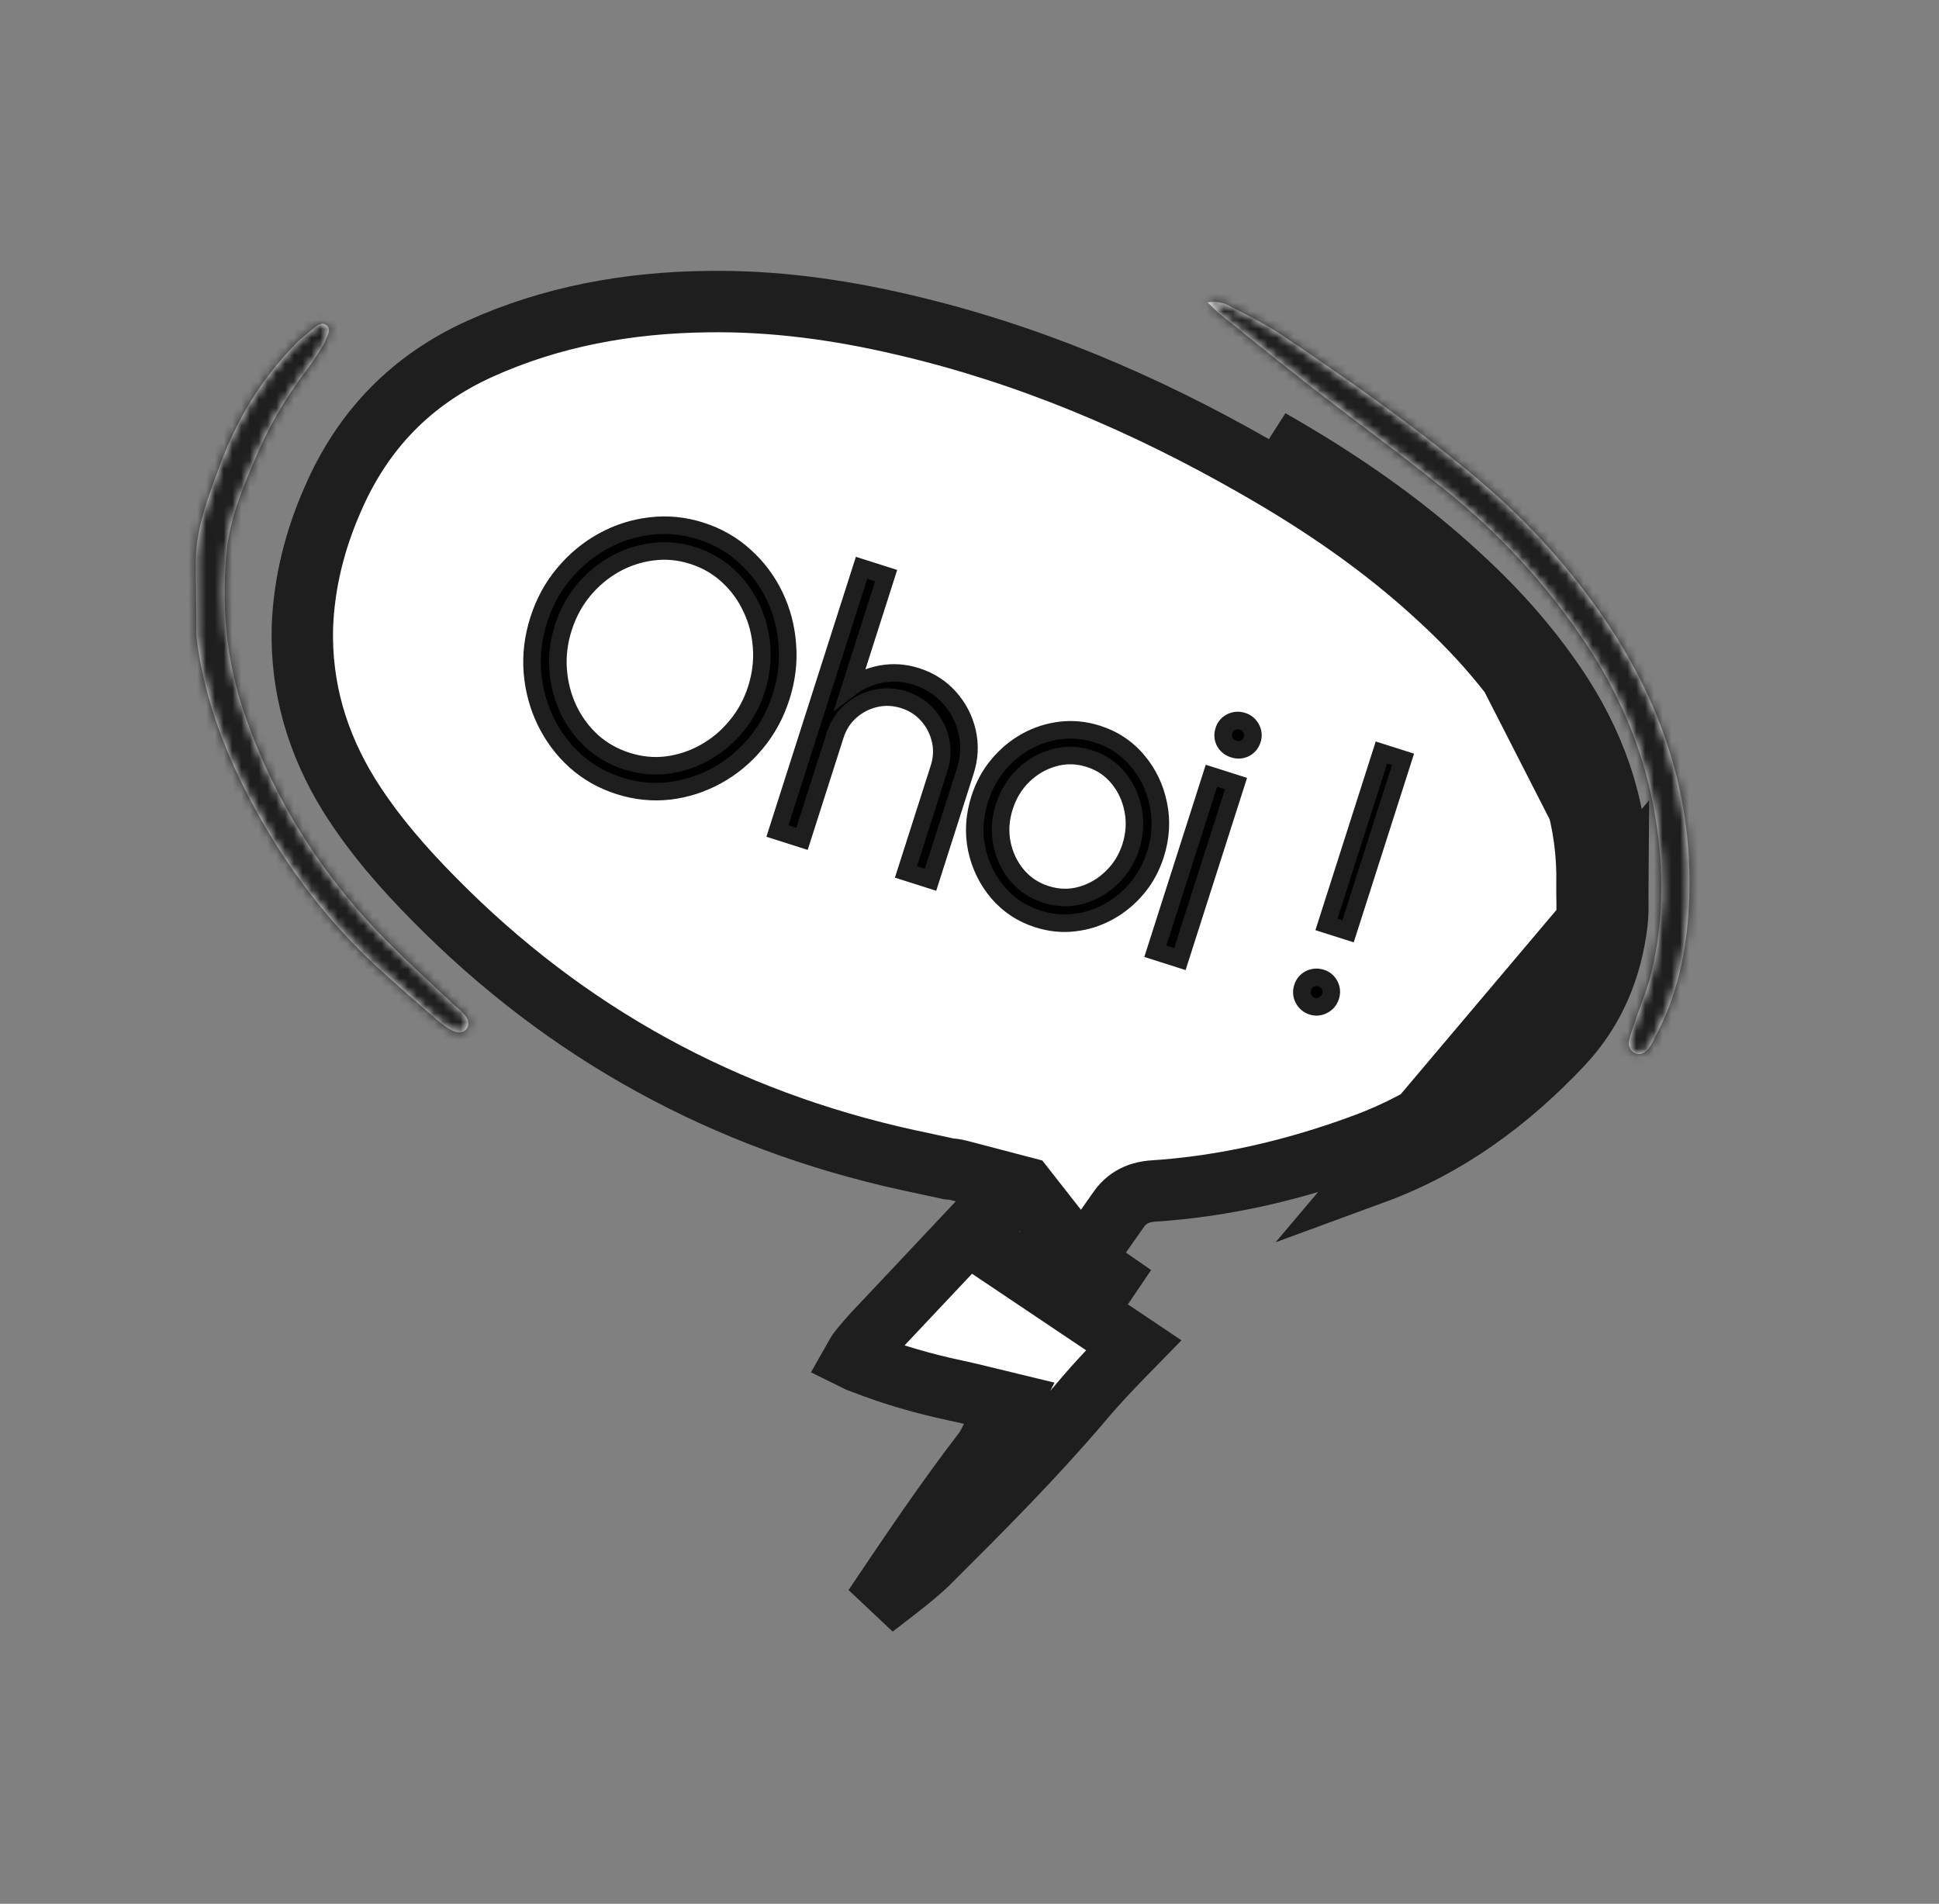 <svg width="221" height="217" viewBox="0 0 221 217" fill="none" xmlns="http://www.w3.org/2000/svg">
<rect x="0" y="0" width="221" height="217" fill="#808080" stroke="none"/>
<path d="M116.77 135.361L110.042 133.598C110.007 133.589 109.972 133.58 109.936 133.571C109.628 133.49 109.281 133.398 108.984 133.338C108.757 133.292 108.472 133.245 108.141 133.229C107.455 133.086 106.76 132.934 106.043 132.776L106.031 132.774C105.215 132.594 104.367 132.408 103.516 132.235C82.571 127.64 64.578 117.802 49.559 102.568L49.553 102.562L49.548 102.557C45.866 98.855 42.529 94.99 39.823 90.682C36.129 84.715 34.287 78.371 34.465 71.499C34.65 66.464 35.861 61.597 37.927 56.906L37.931 56.896L37.935 56.886C41.343 49.02 46.871 43.308 54.688 39.762C62.852 36.078 71.528 34.495 80.597 34.38L80.606 34.38C88.141 34.265 95.574 35.274 103.055 37.037L103.063 37.039C117.161 40.328 130.376 45.931 143.038 53.177L143.044 53.18C150.632 57.504 157.687 62.342 163.976 68.17L163.983 68.177L163.991 68.184C168.268 72.101 171.979 76.31 175.083 81.101C178.972 87.196 181.032 93.685 180.879 100.805L180.879 100.826L180.878 100.848C180.872 101.479 180.881 102.007 180.889 102.478C180.903 103.378 180.914 104.065 180.814 104.857L180.814 104.862C180.245 109.416 178.586 113.369 175.531 116.631C169.738 122.798 163.145 127.624 155.393 130.47L155.388 130.471C147.561 133.357 139.574 135.236 131.313 135.764L131.232 135.77L131.151 135.779C130.372 135.865 128.678 136.15 127.502 137.861C126.837 138.818 126.169 139.763 125.492 140.721L125.488 140.726C124.813 141.681 124.129 142.65 123.445 143.635C123.444 143.635 123.444 143.635 123.444 143.636L126.318 145.633C126.082 145.971 125.852 146.311 125.625 146.655L116.77 135.361ZM116.77 135.361L111.345 139.714C110.889 140.08 110.591 140.342 110.276 140.623M116.77 135.361L110.276 140.623M184.378 100.88C184.374 101.303 184.381 101.729 184.387 102.158C184.403 103.2 184.418 104.254 184.287 105.296C183.64 110.469 181.719 115.145 178.083 119.027C172.005 125.497 164.971 130.683 156.599 133.755L184.378 100.88ZM184.378 100.88C184.548 92.977 182.244 85.812 178.027 79.207C174.733 74.123 170.815 69.688 166.355 65.603M184.378 100.88L166.355 65.603M166.355 65.603C159.817 59.545 152.527 54.556 144.777 50.139L166.355 65.603ZM110.276 140.623C108.671 142.336 107.052 144.051 105.439 145.759L105.437 145.762C103.785 147.511 102.14 149.254 100.509 150.995L100.492 151.012L100.476 151.03C99.583 151.957 98.78 152.842 98 153.814C97.764 154.108 97.521 154.483 97.271 154.931C97.612 155.102 97.925 155.232 98.239 155.335L98.334 155.366L98.427 155.402C101.805 156.722 105.278 157.716 108.874 158.485L108.886 158.488C109.418 158.601 109.991 158.724 110.693 158.894L115.031 159.946L112.976 163.908C112.958 163.941 112.935 163.987 112.907 164.043C112.778 164.3 112.547 164.76 112.295 165.157L112.21 165.291L112.114 165.416C107.827 170.988 103.946 176.756 99.992 182.633C99.868 182.817 99.744 183.001 99.62 183.186C100.629 182.417 101.633 181.646 102.634 180.86C103.917 179.847 105.087 178.896 106.061 177.903L106.075 177.888L106.09 177.873C112.057 171.934 117.862 166.103 123.201 159.831C125.105 157.552 127.2 155.389 129.213 153.333L110.276 140.623Z" fill="white" stroke="#1E1E1E" stroke-width="7"/>
<mask id="path-2-inside-1_336_52" fill="white">
<path d="M137.638 34.466C138.225 35.039 138.62 35.459 139.066 35.815C142.252 38.361 145.444 40.963 148.688 43.502C153.837 47.511 159.082 51.336 164.18 55.408C170.291 60.239 175.617 65.851 180.051 72.316C184.472 78.666 187.516 85.691 188.723 93.442C189.658 99.251 189.61 105.111 188.217 110.889C187.86 112.378 187.272 113.892 186.736 115.343C186.385 116.367 186.028 117.334 185.734 118.352C185.478 119.192 185.771 119.739 186.326 120.026C186.938 120.306 187.55 120.064 188.048 119.313C188.245 119.001 188.443 118.69 188.577 118.327C191.136 113.638 192.203 108.592 192.492 103.343C193.149 90.922 189.361 79.806 182.322 69.746C178.181 63.828 173.307 58.629 167.808 54.079C160.773 48.25 153.278 42.994 145.688 37.922C143.936 36.783 142.094 35.886 140.246 34.931C139.564 34.543 138.78 34.282 137.638 34.466Z"/>
</mask>
<path d="M137.638 34.466C138.225 35.039 138.62 35.459 139.066 35.815C142.252 38.361 145.444 40.963 148.688 43.502C153.837 47.511 159.082 51.336 164.18 55.408C170.291 60.239 175.617 65.851 180.051 72.316C184.472 78.666 187.516 85.691 188.723 93.442C189.658 99.251 189.61 105.111 188.217 110.889C187.86 112.378 187.272 113.892 186.736 115.343C186.385 116.367 186.028 117.334 185.734 118.352C185.478 119.192 185.771 119.739 186.326 120.026C186.938 120.306 187.55 120.064 188.048 119.313C188.245 119.001 188.443 118.69 188.577 118.327C191.136 113.638 192.203 108.592 192.492 103.343C193.149 90.922 189.361 79.806 182.322 69.746C178.181 63.828 173.307 58.629 167.808 54.079C160.773 48.25 153.278 42.994 145.688 37.922C143.936 36.783 142.094 35.886 140.246 34.931C139.564 34.543 138.78 34.282 137.638 34.466Z" fill="white"/>
<path d="M137.638 34.466L132.747 39.473L122.816 29.771L136.522 27.556L137.638 34.466ZM148.688 43.502L144.388 49.026L144.38 49.02L144.373 49.014L148.688 43.502ZM164.18 55.408L159.839 60.9L159.825 60.889L159.811 60.878L164.18 55.408ZM180.051 72.316L174.306 76.316L174.292 76.295L174.278 76.275L180.051 72.316ZM188.723 93.442L181.812 94.553L181.809 94.536L181.807 94.519L188.723 93.442ZM188.217 110.889L181.411 109.253L181.412 109.248L188.217 110.889ZM186.736 115.343L180.114 113.073L180.141 112.994L180.17 112.916L186.736 115.343ZM185.734 118.352L192.459 120.293L192.446 120.341L192.431 120.389L185.734 118.352ZM186.326 120.026L183.413 126.391L183.262 126.322L183.114 126.245L186.326 120.026ZM188.048 119.313L193.958 123.063L193.921 123.122L193.882 123.18L188.048 119.313ZM188.577 118.327L182.011 115.9L182.188 115.422L182.432 114.974L188.577 118.327ZM192.492 103.343L199.483 103.712L199.482 103.72L199.482 103.728L192.492 103.343ZM182.322 69.746L188.057 65.732L188.057 65.732L182.322 69.746ZM167.808 54.079L163.345 59.472L163.342 59.469L167.808 54.079ZM145.688 37.922L149.503 32.053L149.54 32.077L149.577 32.102L145.688 37.922ZM140.246 34.931L137.033 41.15L136.907 41.085L136.783 41.014L140.246 34.931ZM142.53 29.459C142.699 29.625 142.853 29.777 142.977 29.9C143.108 30.03 143.199 30.12 143.28 30.199C143.442 30.356 143.468 30.372 143.435 30.346L134.697 41.284C133.888 40.638 133.042 39.762 132.747 39.473L142.53 29.459ZM143.435 30.346C146.698 32.953 149.791 35.476 153.003 37.99L144.373 49.014C141.098 46.45 137.806 43.768 134.697 41.284L143.435 30.346ZM152.989 37.979C157.813 41.736 163.498 45.904 168.549 49.94L159.811 60.878C154.666 56.768 149.861 53.287 144.388 49.026L152.989 37.979ZM168.52 49.917C175.156 55.161 180.973 61.284 185.824 68.357L174.278 76.275C170.261 70.418 165.426 65.316 159.839 60.9L168.52 49.917ZM185.796 68.317C190.751 75.434 194.25 83.444 195.64 92.364L181.807 94.519C180.782 87.939 178.193 81.899 174.306 76.316L185.796 68.317ZM195.635 92.33C196.693 98.911 196.664 105.718 195.023 112.529L181.412 109.248C182.556 104.504 182.622 99.591 181.812 94.553L195.635 92.33ZM195.024 112.524C194.545 114.518 193.768 116.51 193.302 117.77L180.17 112.916C180.777 111.274 181.175 110.237 181.411 109.253L195.024 112.524ZM193.358 117.612C192.937 118.842 192.689 119.496 192.459 120.293L179.008 116.412C179.366 115.173 179.834 113.892 180.114 113.073L193.358 117.612ZM192.431 120.389C192.641 119.697 192.847 118.356 192.229 116.805C191.599 115.225 190.454 114.279 189.538 113.806L183.114 126.245C181.644 125.486 180.075 124.124 179.224 121.988C178.384 119.882 178.571 117.847 179.037 116.316L192.431 120.389ZM189.239 113.661C187.903 113.049 186.194 112.917 184.58 113.577C183.168 114.154 182.457 115.077 182.213 115.446L193.882 123.18C193.14 124.3 191.875 125.719 189.879 126.535C187.682 127.434 185.361 127.282 183.413 126.391L189.239 113.661ZM182.137 115.563C182.19 115.479 182.214 115.441 182.233 115.41C182.249 115.384 182.245 115.39 182.23 115.417C182.199 115.472 182.106 115.644 182.011 115.9L195.143 120.754C194.712 121.921 194.102 122.837 193.958 123.063L182.137 115.563ZM182.432 114.974C184.35 111.459 185.252 107.511 185.503 102.957L199.482 103.728C199.154 109.673 197.921 115.816 194.722 121.68L182.432 114.974ZM185.502 102.973C186.064 92.338 182.869 82.737 176.587 73.759L188.057 65.732C195.853 76.874 200.233 89.506 199.483 103.712L185.502 102.973ZM176.587 73.759C172.826 68.384 168.387 63.644 163.345 59.472L172.27 48.686C178.227 53.614 183.537 59.272 188.057 65.732L176.587 73.759ZM163.342 59.469C156.581 53.867 149.318 48.766 141.799 43.742L149.577 32.102C157.239 37.221 164.965 42.633 172.274 48.689L163.342 59.469ZM141.873 43.791C140.497 42.896 139.085 42.21 137.033 41.15L143.458 28.711C145.102 29.561 147.375 30.669 149.503 32.053L141.873 43.791ZM136.783 41.014C136.869 41.064 137.182 41.229 137.65 41.329C138.134 41.432 138.531 41.413 138.755 41.377L136.522 27.556C139.539 27.068 141.928 27.834 143.709 28.848L136.783 41.014Z" fill="#1E1E1E" mask="url(#path-2-inside-1_336_52)"/>
<mask id="path-4-inside-2_336_52" fill="white">
<path d="M22.379 72.514C23.154 78.979 25.331 84.999 28.286 90.7C31.986 97.884 36.707 104.317 42.608 109.866C45.003 112.093 47.508 114.251 49.948 116.357C50.337 116.72 50.84 117.07 51.274 117.311C52.083 117.801 52.721 117.789 53.135 117.337C53.544 116.828 53.474 116.198 52.817 115.517C52.55 115.199 52.231 114.945 51.913 114.69C49.255 112.202 46.541 109.72 43.992 107.162C36.601 99.692 31.104 90.968 27.73 80.965C25.731 74.983 25.218 68.779 25.865 62.563C26.236 59.102 27.564 55.882 28.898 52.72C30.455 48.953 32.446 45.428 34.934 42.196C35.54 41.375 36.089 40.561 36.631 39.689C36.88 39.314 37.065 38.887 37.25 38.461C37.429 37.977 37.722 37.481 37.212 37.074C36.766 36.718 36.275 37.004 35.956 37.271C35.102 37.946 34.298 38.556 33.571 39.333C29.712 43.296 26.918 47.954 25.047 53.089C23.796 56.474 22.437 59.928 22.32 63.593C22.299 66.552 22.394 69.498 22.379 72.514Z"/>
</mask>
<path d="M22.379 72.514C23.154 78.979 25.331 84.999 28.286 90.7C31.986 97.884 36.707 104.317 42.608 109.866C45.003 112.093 47.508 114.251 49.948 116.357C50.337 116.72 50.84 117.07 51.274 117.311C52.083 117.801 52.721 117.789 53.135 117.337C53.544 116.828 53.474 116.198 52.817 115.517C52.55 115.199 52.231 114.945 51.913 114.69C49.255 112.202 46.541 109.72 43.992 107.162C36.601 99.692 31.104 90.968 27.73 80.965C25.731 74.983 25.218 68.779 25.865 62.563C26.236 59.102 27.564 55.882 28.898 52.72C30.455 48.953 32.446 45.428 34.934 42.196C35.54 41.375 36.089 40.561 36.631 39.689C36.88 39.314 37.065 38.887 37.25 38.461C37.429 37.977 37.722 37.481 37.212 37.074C36.766 36.718 36.275 37.004 35.956 37.271C35.102 37.946 34.298 38.556 33.571 39.333C29.712 43.296 26.918 47.954 25.047 53.089C23.796 56.474 22.437 59.928 22.32 63.593C22.299 66.552 22.394 69.498 22.379 72.514Z" fill="white"/>
<path d="M22.379 72.514L15.429 73.347L15.377 72.916L15.379 72.481L22.379 72.514ZM28.286 90.7L34.501 87.479L34.505 87.487L34.509 87.495L28.286 90.7ZM42.608 109.866L37.842 114.993L37.827 114.979L37.812 114.966L42.608 109.866ZM49.948 116.357L54.522 111.058L54.625 111.146L54.724 111.239L49.948 116.357ZM51.274 117.311L54.685 111.199L54.793 111.259L54.899 111.323L51.274 117.311ZM53.135 117.337L58.596 121.717L58.45 121.899L58.292 122.07L53.135 117.337ZM52.817 115.517L47.778 120.375L47.613 120.204L47.46 120.023L52.817 115.517ZM51.913 114.69L47.544 120.159L47.329 119.987L47.128 119.8L51.913 114.69ZM43.992 107.162L39.033 112.103L39.025 112.094L39.016 112.085L43.992 107.162ZM27.73 80.965L21.097 83.202L21.094 83.193L21.091 83.183L27.73 80.965ZM25.865 62.563L18.903 61.838L18.904 61.827L18.905 61.816L25.865 62.563ZM28.898 52.72L35.367 55.394L35.357 55.417L35.348 55.44L28.898 52.72ZM34.934 42.196L40.565 46.354L40.524 46.41L40.481 46.466L34.934 42.196ZM36.631 39.689L30.687 35.991L30.741 35.906L30.796 35.822L36.631 39.689ZM37.25 38.461L43.816 40.888L43.748 41.07L43.671 41.249L37.25 38.461ZM35.956 37.271L40.452 42.636L40.374 42.702L40.293 42.766L35.956 37.271ZM33.571 39.333L38.68 44.118L38.634 44.167L38.587 44.215L33.571 39.333ZM25.047 53.089L31.625 55.484L31.619 55.5L31.613 55.515L25.047 53.089ZM22.32 63.593L15.32 63.545L15.321 63.458L15.324 63.371L22.32 63.593ZM29.33 71.682C29.979 77.105 31.823 82.311 34.501 87.479L22.071 93.921C18.84 87.686 16.328 80.854 15.429 73.347L29.33 71.682ZM34.509 87.495C37.873 94.025 42.126 99.804 47.403 104.767L37.812 114.966C31.289 108.831 26.1 101.743 22.063 93.905L34.509 87.495ZM47.374 104.739C49.657 106.862 52.06 108.933 54.522 111.058L45.375 121.656C42.956 119.569 40.349 117.324 37.842 114.993L47.374 104.739ZM54.724 111.239C54.703 111.219 54.686 111.205 54.675 111.195C54.664 111.185 54.656 111.179 54.653 111.176C54.646 111.171 54.649 111.173 54.659 111.181C54.669 111.188 54.68 111.195 54.689 111.201C54.699 111.207 54.698 111.206 54.685 111.199L47.863 123.424C47.025 122.956 46.042 122.286 45.172 121.475L54.724 111.239ZM54.899 111.323C54.674 111.187 53.784 110.685 52.389 110.678C50.727 110.669 49.105 111.376 47.978 112.604L58.292 122.07C56.751 123.75 54.602 124.689 52.316 124.677C50.297 124.667 48.683 123.926 47.648 123.3L54.899 111.323ZM47.675 112.957C46.778 114.075 46.17 115.743 46.462 117.586C46.714 119.178 47.513 120.101 47.778 120.375L57.857 110.659C58.778 111.615 59.941 113.192 60.289 115.397C60.678 117.852 59.901 120.09 58.596 121.717L47.675 112.957ZM47.46 120.023C47.613 120.204 47.73 120.309 47.747 120.324C47.756 120.332 47.749 120.325 47.714 120.296C47.696 120.282 47.675 120.264 47.646 120.241C47.616 120.217 47.585 120.192 47.544 120.159L56.282 109.221C56.515 109.408 57.388 110.077 58.175 111.012L47.46 120.023ZM47.128 119.8C44.555 117.391 41.695 114.774 39.033 112.103L48.951 102.221C51.387 104.666 53.956 107.013 56.697 109.58L47.128 119.8ZM39.016 112.085C30.906 103.888 24.825 94.255 21.097 83.202L34.363 78.728C37.382 87.68 42.296 95.495 48.968 102.239L39.016 112.085ZM21.091 83.183C18.738 76.141 18.166 68.92 18.903 61.838L32.827 63.288C32.27 68.639 32.725 73.826 34.369 78.746L21.091 83.183ZM18.905 61.816C19.403 57.18 21.162 53.049 22.448 49.999L35.348 55.44C33.966 58.715 33.07 61.024 32.825 63.31L18.905 61.816ZM22.429 50.045C24.204 45.752 26.495 41.683 29.387 37.926L40.481 46.466C38.397 49.173 36.707 52.154 35.367 55.394L22.429 50.045ZM29.303 38.038C29.789 37.379 30.234 36.72 30.687 35.991L42.575 43.387C41.943 44.402 41.291 45.371 40.565 46.354L29.303 38.038ZM30.796 35.822C30.743 35.903 30.707 35.964 30.688 35.999C30.668 36.034 30.662 36.048 30.669 36.034C30.676 36.019 30.691 35.987 30.719 35.924C30.733 35.894 30.748 35.858 30.767 35.816C30.786 35.773 30.805 35.728 30.829 35.673L43.671 41.249C43.533 41.565 43.115 42.577 42.466 43.556L30.796 35.822ZM30.684 36.034C30.741 35.879 30.798 35.737 30.817 35.691C30.846 35.616 30.838 35.636 30.825 35.671C30.81 35.711 30.64 36.155 30.553 36.796C30.457 37.502 30.439 38.6 30.897 39.833C31.365 41.093 32.142 41.982 32.843 42.543L41.581 31.605C42.538 32.369 43.469 33.473 44.02 34.956C44.561 36.411 44.553 37.74 44.426 38.681C44.306 39.558 44.061 40.242 43.957 40.525C43.9 40.68 43.843 40.821 43.824 40.868C43.795 40.943 43.803 40.922 43.816 40.888L30.684 36.034ZM32.843 42.543C33.617 43.161 34.597 43.633 35.714 43.82C36.793 44.001 37.726 43.873 38.404 43.685C39.611 43.351 40.323 42.745 40.452 42.636L31.46 31.906C31.909 31.53 33.026 30.647 34.67 30.192C36.678 29.636 39.323 29.8 41.581 31.605L32.843 42.543ZM40.293 42.766C39.277 43.568 38.965 43.814 38.68 44.118L28.462 34.547C29.632 33.298 30.927 32.323 31.62 31.776L40.293 42.766ZM38.587 44.215C35.48 47.406 33.188 51.193 31.625 55.484L18.47 50.693C20.648 44.715 23.944 39.186 28.555 34.45L38.587 44.215ZM31.613 55.515C30.237 59.237 29.389 61.526 29.317 63.816L15.324 63.371C15.484 58.331 17.355 53.709 18.482 50.662L31.613 55.515ZM29.32 63.642C29.31 65.041 29.327 66.45 29.347 67.942C29.366 69.412 29.387 70.966 29.379 72.547L15.379 72.481C15.386 71.046 15.367 69.619 15.348 68.123C15.329 66.648 15.309 65.104 15.32 63.545L29.32 63.642Z" fill="#1E1E1E" mask="url(#path-4-inside-2_336_52)"/>
<mask id="path-6-outside-3_336_52" maskUnits="userSpaceOnUse" x="54.72" y="52.707" width="107.858" height="64.255" fill="black">
<rect fill="white" x="54.72" y="52.707" width="107.858" height="64.255"/>
<path d="M70.572 89.561C68.677 88.959 67.015 88.019 65.586 86.741C64.162 85.451 63.029 83.937 62.188 82.201C61.346 80.464 60.845 78.608 60.683 76.632C60.525 74.642 60.766 72.647 61.405 70.647C62.045 68.647 63.004 66.888 64.283 65.37C65.566 63.839 67.054 62.608 68.748 61.678C70.442 60.747 72.242 60.174 74.148 59.958C76.059 59.728 77.961 59.914 79.856 60.517C81.764 61.124 83.43 62.072 84.855 63.363C86.284 64.64 87.419 66.147 88.26 67.884C89.101 69.62 89.594 71.481 89.738 73.466C89.9 75.443 89.662 77.431 89.022 79.431C88.383 81.431 87.421 83.197 86.138 84.728C84.873 86.25 83.393 87.476 81.699 88.407C80.006 89.337 78.204 89.917 76.293 90.147C74.386 90.363 72.479 90.168 70.572 89.561ZM71.467 86.761C73.001 87.249 74.527 87.396 76.043 87.203C77.578 87 79.018 86.518 80.364 85.756C81.723 84.999 82.909 84.002 83.921 82.767C84.947 81.536 85.713 80.127 86.22 78.54C86.732 76.94 86.927 75.342 86.805 73.746C86.687 72.136 86.292 70.637 85.619 69.248C84.964 67.849 84.067 66.631 82.929 65.593C81.804 64.56 80.482 63.801 78.961 63.317C77.426 62.829 75.892 62.687 74.358 62.889C72.841 63.082 71.403 63.558 70.043 64.315C68.698 65.077 67.512 66.074 66.486 67.305C65.474 68.54 64.714 69.951 64.207 71.538C63.691 73.152 63.494 74.757 63.616 76.353C63.738 77.948 64.126 79.446 64.782 80.844C65.451 82.247 66.347 83.465 67.472 84.498C68.614 85.523 69.946 86.277 71.467 86.761ZM110.016 87.894L106.059 100.276L103.257 99.384L107.036 87.563C107.385 86.469 107.436 85.391 107.188 84.328C106.94 83.264 106.454 82.324 105.731 81.506C105.008 80.689 104.099 80.106 103.005 79.758C101.924 79.414 100.845 79.365 99.767 79.609C98.703 79.859 97.761 80.345 96.942 81.069C96.123 81.792 95.538 82.701 95.189 83.794L91.41 95.616L88.608 94.725L98.199 64.721L101.001 65.612L96.921 78.374C97.953 77.585 99.131 77.071 100.457 76.832C101.783 76.592 103.113 76.685 104.447 77.109C105.954 77.589 107.211 78.392 108.218 79.521C109.224 80.649 109.896 81.95 110.233 83.423C110.57 84.897 110.498 86.387 110.016 87.894ZM118.314 104.747C116.473 104.161 114.944 103.153 113.725 101.722C112.52 100.296 111.718 98.645 111.318 96.77C110.936 94.885 111.054 92.976 111.672 91.043C112.141 89.576 112.838 88.292 113.763 87.19C114.693 86.076 115.764 85.182 116.979 84.511C118.21 83.83 119.521 83.409 120.909 83.249C122.298 83.088 123.68 83.227 125.054 83.664C126.895 84.249 128.418 85.255 129.623 86.682C130.841 88.112 131.642 89.77 132.024 91.654C132.42 93.543 132.306 95.461 131.684 97.408C131.219 98.861 130.524 100.139 129.599 101.24C128.674 102.342 127.595 103.233 126.363 103.913C125.149 104.585 123.848 105.001 122.459 105.161C121.083 105.326 119.702 105.188 118.314 104.747ZM119.21 101.946C120.57 102.379 121.904 102.414 123.211 102.051C124.535 101.679 125.698 101.006 126.7 100.032C127.716 99.062 128.443 97.89 128.882 96.517C129.33 95.117 129.421 93.728 129.156 92.351C128.895 90.96 128.33 89.737 127.462 88.683C126.607 87.632 125.506 86.893 124.159 86.464C122.798 86.031 121.455 86.001 120.131 86.373C118.825 86.736 117.664 87.403 116.648 88.372C115.646 89.346 114.921 90.534 114.473 91.934C114.013 93.374 113.922 94.785 114.201 96.166C114.484 97.534 115.061 98.739 115.934 99.78C116.81 100.808 117.902 101.53 119.21 101.946ZM138.075 88.422L140.877 89.314L134.483 109.316L131.681 108.425L138.075 88.422ZM140.615 85.374C140.161 85.23 139.821 84.96 139.595 84.564C139.386 84.16 139.354 83.731 139.499 83.278C139.644 82.825 139.917 82.5 140.317 82.304C140.736 82.099 141.172 82.069 141.625 82.213C142.065 82.353 142.39 82.626 142.599 83.03C142.825 83.425 142.866 83.849 142.721 84.303C142.576 84.756 142.301 85.087 141.896 85.296C141.496 85.492 141.068 85.518 140.615 85.374ZM151.183 105.373L157.449 85.77L159.911 86.553L153.645 106.156L151.183 105.373ZM149.572 114.689C149.118 114.545 148.783 114.261 148.565 113.84C148.356 113.435 148.324 113.006 148.469 112.553C148.61 112.113 148.883 111.788 149.287 111.579C149.706 111.374 150.142 111.344 150.595 111.488C151.022 111.624 151.34 111.894 151.549 112.299C151.758 112.703 151.792 113.125 151.651 113.565C151.506 114.018 151.231 114.35 150.826 114.559C150.417 114.781 149.999 114.825 149.572 114.689Z"/>
</mask>
<path d="M70.572 89.561C68.677 88.959 67.015 88.019 65.586 86.741C64.162 85.451 63.029 83.937 62.188 82.201C61.346 80.464 60.845 78.608 60.683 76.632C60.525 74.642 60.766 72.647 61.405 70.647C62.045 68.647 63.004 66.888 64.283 65.37C65.566 63.839 67.054 62.608 68.748 61.678C70.442 60.747 72.242 60.174 74.148 59.958C76.059 59.728 77.961 59.914 79.856 60.517C81.764 61.124 83.43 62.072 84.855 63.363C86.284 64.64 87.419 66.147 88.26 67.884C89.101 69.62 89.594 71.481 89.738 73.466C89.9 75.443 89.662 77.431 89.022 79.431C88.383 81.431 87.421 83.197 86.138 84.728C84.873 86.25 83.393 87.476 81.699 88.407C80.006 89.337 78.204 89.917 76.293 90.147C74.386 90.363 72.479 90.168 70.572 89.561ZM71.467 86.761C73.001 87.249 74.527 87.396 76.043 87.203C77.578 87 79.018 86.518 80.364 85.756C81.723 84.999 82.909 84.002 83.921 82.767C84.947 81.536 85.713 80.127 86.22 78.54C86.732 76.94 86.927 75.342 86.805 73.746C86.687 72.136 86.292 70.637 85.619 69.248C84.964 67.849 84.067 66.631 82.929 65.593C81.804 64.56 80.482 63.801 78.961 63.317C77.426 62.829 75.892 62.687 74.358 62.889C72.841 63.082 71.403 63.558 70.043 64.315C68.698 65.077 67.512 66.074 66.486 67.305C65.474 68.54 64.714 69.951 64.207 71.538C63.691 73.152 63.494 74.757 63.616 76.353C63.738 77.948 64.126 79.446 64.782 80.844C65.451 82.247 66.347 83.465 67.472 84.498C68.614 85.523 69.946 86.277 71.467 86.761ZM110.016 87.894L106.059 100.276L103.257 99.384L107.036 87.563C107.385 86.469 107.436 85.391 107.188 84.328C106.94 83.264 106.454 82.324 105.731 81.506C105.008 80.689 104.099 80.106 103.005 79.758C101.924 79.414 100.845 79.365 99.767 79.609C98.703 79.859 97.761 80.345 96.942 81.069C96.123 81.792 95.538 82.701 95.189 83.794L91.41 95.616L88.608 94.725L98.199 64.721L101.001 65.612L96.921 78.374C97.953 77.585 99.131 77.071 100.457 76.832C101.783 76.592 103.113 76.685 104.447 77.109C105.954 77.589 107.211 78.392 108.218 79.521C109.224 80.649 109.896 81.95 110.233 83.423C110.57 84.897 110.498 86.387 110.016 87.894ZM118.314 104.747C116.473 104.161 114.944 103.153 113.725 101.722C112.52 100.296 111.718 98.645 111.318 96.77C110.936 94.885 111.054 92.976 111.672 91.043C112.141 89.576 112.838 88.292 113.763 87.19C114.693 86.076 115.764 85.182 116.979 84.511C118.21 83.83 119.521 83.409 120.909 83.249C122.298 83.088 123.68 83.227 125.054 83.664C126.895 84.249 128.418 85.255 129.623 86.682C130.841 88.112 131.642 89.77 132.024 91.654C132.42 93.543 132.306 95.461 131.684 97.408C131.219 98.861 130.524 100.139 129.599 101.24C128.674 102.342 127.595 103.233 126.363 103.913C125.149 104.585 123.848 105.001 122.459 105.161C121.083 105.326 119.702 105.188 118.314 104.747ZM119.21 101.946C120.57 102.379 121.904 102.414 123.211 102.051C124.535 101.679 125.698 101.006 126.7 100.032C127.716 99.062 128.443 97.89 128.882 96.517C129.33 95.117 129.421 93.728 129.156 92.351C128.895 90.96 128.33 89.737 127.462 88.683C126.607 87.632 125.506 86.893 124.159 86.464C122.798 86.031 121.455 86.001 120.131 86.373C118.825 86.736 117.664 87.403 116.648 88.372C115.646 89.346 114.921 90.534 114.473 91.934C114.013 93.374 113.922 94.785 114.201 96.166C114.484 97.534 115.061 98.739 115.934 99.78C116.81 100.808 117.902 101.53 119.21 101.946ZM138.075 88.422L140.877 89.314L134.483 109.316L131.681 108.425L138.075 88.422ZM140.615 85.374C140.161 85.23 139.821 84.96 139.595 84.564C139.386 84.16 139.354 83.731 139.499 83.278C139.644 82.825 139.917 82.5 140.317 82.304C140.736 82.099 141.172 82.069 141.625 82.213C142.065 82.353 142.39 82.626 142.599 83.03C142.825 83.425 142.866 83.849 142.721 84.303C142.576 84.756 142.301 85.087 141.896 85.296C141.496 85.492 141.068 85.518 140.615 85.374ZM151.183 105.373L157.449 85.77L159.911 86.553L153.645 106.156L151.183 105.373ZM149.572 114.689C149.118 114.545 148.783 114.261 148.565 113.84C148.356 113.435 148.324 113.006 148.469 112.553C148.61 112.113 148.883 111.788 149.287 111.579C149.706 111.374 150.142 111.344 150.595 111.488C151.022 111.624 151.34 111.894 151.549 112.299C151.758 112.703 151.792 113.125 151.651 113.565C151.506 114.018 151.231 114.35 150.826 114.559C150.417 114.781 149.999 114.825 149.572 114.689Z" fill="black"/>
<path d="M65.586 86.741L64.914 87.482L64.919 87.487L65.586 86.741ZM62.188 82.201L63.088 81.764L63.088 81.764L62.188 82.201ZM60.683 76.632L59.686 76.712L59.686 76.714L60.683 76.632ZM64.283 65.37L65.048 66.013L65.049 66.011L64.283 65.37ZM68.748 61.678L69.229 62.553L69.229 62.553L68.748 61.678ZM74.148 59.958L74.26 60.951L74.266 60.95L74.148 59.958ZM84.855 63.363L84.182 64.104L84.187 64.108L84.855 63.363ZM88.26 67.884L87.359 68.32L87.359 68.32L88.26 67.884ZM89.738 73.466L88.74 73.54L88.741 73.549L89.738 73.466ZM86.138 84.728L85.371 84.087L85.369 84.09L86.138 84.728ZM81.699 88.407L81.218 87.531L81.218 87.531L81.699 88.407ZM76.293 90.147L76.405 91.14L76.411 91.139L76.293 90.147ZM76.043 87.203L76.169 88.194L76.173 88.194L76.043 87.203ZM80.364 85.756L79.877 84.883L79.872 84.887L80.364 85.756ZM83.921 82.767L83.153 82.128L83.147 82.134L83.921 82.767ZM86.805 73.746L85.807 73.82L85.807 73.823L86.805 73.746ZM85.619 69.248L84.713 69.672L84.719 69.684L85.619 69.248ZM82.929 65.593L82.251 66.329L82.254 66.332L82.929 65.593ZM74.358 62.889L74.483 63.88L74.487 63.88L74.358 62.889ZM70.043 64.315L69.557 63.443L69.551 63.446L70.043 64.315ZM66.486 67.305L65.718 66.666L65.713 66.672L66.486 67.305ZM63.616 76.353L62.619 76.43L62.619 76.43L63.616 76.353ZM64.782 80.844L63.876 81.269L63.879 81.275L64.782 80.844ZM67.472 84.498L66.794 85.235L66.803 85.243L67.472 84.498ZM70.876 88.609C69.111 88.047 67.574 87.176 66.254 85.996L64.919 87.487C66.457 88.861 68.243 89.87 70.267 90.514L70.876 88.609ZM66.259 86.001C64.929 84.796 63.874 83.386 63.088 81.764L61.287 82.637C62.184 84.488 63.394 86.106 64.914 87.482L66.259 86.001ZM63.088 81.764C62.302 80.142 61.832 78.405 61.68 76.549L59.686 76.714C59.858 78.81 60.391 80.786 61.287 82.637L63.088 81.764ZM61.68 76.551C61.533 74.698 61.756 72.833 62.358 70.95L60.452 70.344C59.776 72.461 59.517 74.586 59.686 76.712L61.68 76.551ZM62.358 70.95C62.96 69.067 63.858 67.425 65.048 66.013L63.518 64.727C62.15 66.35 61.129 68.227 60.452 70.344L62.358 70.95ZM65.049 66.011C66.256 64.572 67.648 63.422 69.229 62.553L68.267 60.802C66.46 61.794 64.876 63.106 63.516 64.729L65.049 66.011ZM69.229 62.553C70.809 61.685 72.484 61.152 74.26 60.951L74.036 58.964C71.999 59.196 70.074 59.809 68.267 60.802L69.229 62.553ZM74.266 60.95C76.03 60.738 77.789 60.909 79.551 61.469L80.16 59.564C78.134 58.92 76.088 58.718 74.03 58.965L74.266 60.95ZM79.551 61.469C81.329 62.035 82.868 62.913 84.182 64.104L85.527 62.622C83.992 61.231 82.199 60.213 80.16 59.564L79.551 61.469ZM84.187 64.108C85.518 65.298 86.574 66.7 87.359 68.32L89.16 67.448C88.263 65.594 87.049 63.982 85.522 62.618L84.187 64.108ZM87.359 68.32C88.144 69.939 88.605 71.677 88.74 73.54L90.736 73.393C90.583 71.286 90.058 69.301 89.16 67.448L87.359 68.32ZM88.741 73.549C88.892 75.388 88.671 77.245 88.069 79.128L89.975 79.734C90.652 77.617 90.909 75.498 90.735 73.384L88.741 73.549ZM88.069 79.128C87.467 81.011 86.567 82.66 85.371 84.087L86.905 85.369C88.276 83.734 89.298 81.852 89.975 79.734L88.069 79.128ZM85.369 84.09C84.182 85.518 82.799 86.662 81.218 87.531L82.181 89.282C83.987 88.29 85.564 86.983 86.907 85.366L85.369 84.09ZM81.218 87.531C79.636 88.4 77.957 88.94 76.174 89.154L76.411 91.139C78.45 90.894 80.375 90.274 82.181 89.282L81.218 87.531ZM76.181 89.154C74.421 89.353 72.656 89.175 70.876 88.609L70.267 90.514C72.303 91.161 74.352 91.373 76.405 91.14L76.181 89.154ZM71.162 87.713C72.828 88.243 74.5 88.407 76.169 88.194L75.918 86.211C74.553 86.385 73.174 86.254 71.771 85.808L71.162 87.713ZM76.173 88.194C77.835 87.975 79.398 87.451 80.856 86.626L79.872 84.887C78.638 85.585 77.321 86.026 75.914 86.212L76.173 88.194ZM80.851 86.629C82.323 85.808 83.605 84.73 84.695 83.4L83.147 82.134C82.213 83.275 81.124 84.189 79.877 84.883L80.851 86.629ZM84.69 83.406C85.801 82.072 86.628 80.548 87.173 78.843L85.267 78.237C84.798 79.706 84.092 81 83.153 82.128L84.69 83.406ZM87.173 78.843C87.722 77.126 87.934 75.399 87.802 73.668L85.807 73.823C85.919 75.284 85.742 76.753 85.267 78.237L87.173 78.843ZM87.803 73.672C87.676 71.942 87.25 70.319 86.52 68.811L84.719 69.684C85.334 70.954 85.698 72.33 85.807 73.82L87.803 73.672ZM86.525 68.823C85.814 67.306 84.839 65.981 83.604 64.855L82.254 66.332C83.295 67.281 84.113 68.392 84.713 69.672L86.525 68.823ZM83.607 64.857C82.37 63.721 80.918 62.891 79.265 62.365L78.656 64.27C80.045 64.712 81.239 65.399 82.251 66.329L83.607 64.857ZM79.265 62.365C77.597 61.834 75.914 61.675 74.228 61.898L74.487 63.88C75.87 63.697 77.256 63.825 78.656 64.27L79.265 62.365ZM74.232 61.897C72.586 62.107 71.026 62.624 69.557 63.443L70.53 65.188C71.779 64.492 73.095 64.057 74.483 63.88L74.232 61.897ZM69.551 63.446C68.096 64.269 66.818 65.345 65.718 66.666L67.255 67.944C68.206 66.802 69.299 65.885 70.536 65.185L69.551 63.446ZM65.713 66.672C64.617 68.009 63.798 69.533 63.254 71.235L65.16 71.841C65.631 70.369 66.331 69.071 67.26 67.938L65.713 66.672ZM63.254 71.235C62.701 72.964 62.486 74.698 62.619 76.43L64.614 76.275C64.502 74.815 64.681 73.339 65.16 71.841L63.254 71.235ZM62.619 76.43C62.749 78.142 63.167 79.757 63.876 81.269L65.688 80.419C65.086 79.134 64.727 77.755 64.614 76.275L62.619 76.43ZM63.879 81.275C64.601 82.791 65.574 84.113 66.794 85.234L68.15 83.762C67.121 82.817 66.3 81.703 65.685 80.413L63.879 81.275ZM66.803 85.243C68.055 86.365 69.512 87.188 71.162 87.713L71.771 85.808C70.38 85.366 69.174 84.68 68.141 83.754L66.803 85.243ZM106.059 100.276L105.754 101.228L106.707 101.531L107.011 100.579L106.059 100.276ZM103.257 99.384L102.304 99.081L101.999 100.034L102.952 100.337L103.257 99.384ZM107.188 84.328L106.214 84.556L106.214 84.556L107.188 84.328ZM105.731 81.506L106.481 80.844L106.481 80.844L105.731 81.506ZM99.767 79.609L99.547 78.635L99.54 78.636L99.767 79.609ZM96.942 81.069L97.604 81.817L97.604 81.817L96.942 81.069ZM91.41 95.616L91.105 96.569L92.058 96.872L92.363 95.919L91.41 95.616ZM88.608 94.725L87.655 94.422L87.351 95.374L88.303 95.677L88.608 94.725ZM98.199 64.721L98.504 63.768L97.551 63.465L97.246 64.418L98.199 64.721ZM101.001 65.612L101.954 65.915L102.258 64.962L101.305 64.659L101.001 65.612ZM96.921 78.374L95.969 78.07L95 81.102L97.529 79.167L96.921 78.374ZM100.457 76.832L100.28 75.848L100.28 75.848L100.457 76.832ZM108.218 79.521L108.965 78.855L108.965 78.855L108.218 79.521ZM109.064 87.591L105.106 99.972L107.011 100.579L110.969 88.197L109.064 87.591ZM106.363 99.323L103.561 98.432L102.952 100.337L105.754 101.228L106.363 99.323ZM104.21 99.688L107.989 87.866L106.083 87.26L102.304 99.081L104.21 99.688ZM107.989 87.866C108.39 86.609 108.453 85.348 108.162 84.1L106.214 84.556C106.419 85.434 106.38 86.329 106.083 87.26L107.989 87.866ZM108.162 84.1C107.877 82.875 107.314 81.785 106.481 80.844L104.981 82.169C105.595 82.862 106.003 83.654 106.214 84.556L108.162 84.1ZM106.481 80.844C105.632 79.884 104.566 79.205 103.309 78.805L102.7 80.71C103.631 81.006 104.383 81.493 104.981 82.169L106.481 80.844ZM103.309 78.805C102.064 78.409 100.803 78.349 99.547 78.635L99.988 80.584C100.887 80.38 101.785 80.419 102.7 80.71L103.309 78.805ZM99.54 78.636C98.314 78.923 97.223 79.487 96.28 80.32L97.604 81.817C98.299 81.203 99.091 80.794 99.994 80.583L99.54 78.636ZM96.28 80.32C95.318 81.17 94.637 82.235 94.236 83.491L96.142 84.097C96.439 83.167 96.927 82.415 97.604 81.817L96.28 80.32ZM94.236 83.491L90.457 95.313L92.363 95.919L96.142 84.097L94.236 83.491ZM91.714 94.664L88.912 93.772L88.303 95.677L91.105 96.569L91.714 94.664ZM89.561 95.028L99.152 65.024L97.246 64.418L87.655 94.422L89.561 95.028ZM97.895 65.673L100.696 66.564L101.305 64.659L98.504 63.768L97.895 65.673ZM100.048 65.309L95.969 78.07L97.874 78.677L101.954 65.915L100.048 65.309ZM97.529 79.167C98.429 78.479 99.458 78.028 100.634 77.815L100.28 75.848C98.804 76.115 97.476 76.691 96.314 77.58L97.529 79.167ZM100.634 77.815C101.792 77.606 102.957 77.685 104.142 78.062L104.751 76.157C103.268 75.685 101.773 75.579 100.28 75.848L100.634 77.815ZM104.142 78.062C105.487 78.49 106.589 79.198 107.47 80.186L108.965 78.855C107.834 77.587 106.421 76.688 104.751 76.157L104.142 78.062ZM107.47 80.186C108.365 81.189 108.958 82.338 109.258 83.647L111.208 83.199C110.833 81.561 110.083 80.109 108.965 78.855L107.47 80.186ZM109.258 83.647C109.553 84.938 109.493 86.246 109.064 87.591L110.969 88.197C111.503 86.528 111.587 84.855 111.208 83.199L109.258 83.647ZM113.725 101.722L112.961 102.368L112.963 102.371L113.725 101.722ZM111.318 96.77L110.338 96.969L110.34 96.979L111.318 96.77ZM113.763 87.19L114.529 87.832L114.531 87.829L113.763 87.19ZM116.979 84.511L116.495 83.636L116.495 83.636L116.979 84.511ZM120.909 83.249L120.796 82.256L120.796 82.256L120.909 83.249ZM129.623 86.682L128.858 87.327L128.861 87.33L129.623 86.682ZM132.024 91.654L131.043 91.854L131.045 91.86L132.024 91.654ZM129.599 101.24L128.833 100.598L128.833 100.598L129.599 101.24ZM126.363 103.913L125.88 103.039L125.88 103.039L126.363 103.913ZM122.459 105.161L122.345 104.168L122.341 104.169L122.459 105.161ZM123.211 102.051L123.478 103.014L123.481 103.013L123.211 102.051ZM126.7 100.032L126.009 99.309L126.003 99.316L126.7 100.032ZM129.156 92.351L128.172 92.536L128.173 92.541L129.156 92.351ZM127.462 88.683L126.685 89.314L126.689 89.318L127.462 88.683ZM120.131 86.373L120.398 87.336L120.401 87.335L120.131 86.373ZM116.648 88.372L115.957 87.65L115.951 87.656L116.648 88.372ZM114.201 96.166L113.22 96.365L113.221 96.37L114.201 96.166ZM115.934 99.78L115.166 100.423L115.172 100.429L115.934 99.78ZM118.619 103.794C116.951 103.264 115.581 102.358 114.488 101.074L112.963 102.371C114.306 103.948 115.996 105.059 118.01 105.699L118.619 103.794ZM114.49 101.077C113.394 99.78 112.663 98.28 112.297 96.56L110.34 96.979C110.773 99.011 111.647 100.812 112.961 102.368L114.49 101.077ZM112.299 96.57C111.952 94.862 112.056 93.126 112.625 91.346L110.719 90.74C110.052 92.826 109.919 94.909 110.338 96.969L112.299 96.57ZM112.625 91.346C113.057 89.994 113.693 88.827 114.529 87.832L112.997 86.548C111.982 87.756 111.224 89.157 110.719 90.74L112.625 91.346ZM114.531 87.829C115.385 86.806 116.362 85.994 117.462 85.385L116.495 83.636C115.167 84.371 114 85.345 112.995 86.551L114.531 87.829ZM117.462 85.385C118.58 84.767 119.765 84.387 121.023 84.242L120.796 82.256C119.276 82.432 117.84 82.893 116.495 83.636L117.462 85.385ZM121.023 84.242C122.267 84.098 123.506 84.221 124.749 84.616L125.358 82.711C123.854 82.233 122.33 82.079 120.796 82.256L121.023 84.242ZM124.749 84.616C126.418 85.147 127.779 86.049 128.858 87.327L130.388 86.036C129.057 84.461 127.372 83.352 125.358 82.711L124.749 84.616ZM128.861 87.33C129.967 88.629 130.694 90.131 131.043 91.854L133.004 91.454C132.589 89.408 131.716 87.596 130.385 86.033L128.861 87.33ZM131.045 91.86C131.403 93.57 131.304 95.312 130.731 97.105L132.637 97.711C133.309 95.609 133.436 93.516 133.003 91.448L131.045 91.86ZM130.731 97.105C130.303 98.442 129.669 99.603 128.833 100.598L130.365 101.882C131.379 100.675 132.135 99.281 132.637 97.711L130.731 97.105ZM128.833 100.598C127.985 101.607 127.002 102.419 125.88 103.039L126.847 104.788C128.189 104.046 129.362 103.076 130.365 101.882L128.833 100.598ZM125.88 103.039C124.781 103.647 123.605 104.023 122.345 104.168L122.573 106.154C124.09 105.979 125.518 105.523 126.847 104.788L125.88 103.039ZM122.341 104.169C121.115 104.316 119.877 104.194 118.619 103.794L118.01 105.699C119.527 106.182 121.052 106.337 122.577 106.154L122.341 104.169ZM118.905 102.899C120.441 103.387 121.973 103.432 123.478 103.014L122.944 101.088C121.835 101.396 120.7 101.371 119.514 100.994L118.905 102.899ZM123.481 103.013C124.968 102.595 126.278 101.836 127.397 100.748L126.003 99.316C125.119 100.175 124.102 100.763 122.941 101.089L123.481 103.013ZM127.391 100.754C128.531 99.665 129.347 98.348 129.835 96.82L127.929 96.214C127.54 97.432 126.9 98.459 126.009 99.309L127.391 100.754ZM129.835 96.82C130.331 95.268 130.436 93.71 130.138 92.161L128.173 92.541C128.405 93.746 128.328 94.965 127.929 96.214L129.835 96.82ZM130.139 92.165C129.848 90.615 129.214 89.237 128.235 88.047L126.689 89.318C127.446 90.238 127.941 91.305 128.172 92.536L130.139 92.165ZM128.239 88.052C127.256 86.844 125.988 85.996 124.463 85.512L123.854 87.417C125.025 87.789 125.959 88.421 126.685 89.314L128.239 88.052ZM124.463 85.512C122.924 85.022 121.381 84.984 119.861 85.411L120.401 87.335C121.529 87.018 122.672 87.041 123.854 87.417L124.463 85.512ZM119.864 85.41C118.393 85.819 117.088 86.571 115.957 87.65L117.339 89.094C118.239 88.234 119.256 87.653 120.398 87.336L119.864 85.41ZM115.951 87.656C114.825 88.751 114.015 90.082 113.52 91.631L115.426 92.237C115.827 90.985 116.467 89.942 117.345 89.088L115.951 87.656ZM113.52 91.631C113.012 93.221 112.905 94.805 113.22 96.365L115.181 95.968C114.939 94.765 115.014 93.527 115.426 92.237L113.52 91.631ZM113.221 96.37C113.536 97.894 114.185 99.251 115.166 100.422L116.701 99.138C115.938 98.227 115.431 97.174 115.181 95.963L113.221 96.37ZM115.172 100.429C116.171 101.601 117.423 102.427 118.905 102.899L119.514 100.994C118.382 100.634 117.449 100.016 116.695 99.132L115.172 100.429ZM138.075 88.422L138.379 87.47L137.427 87.167L137.122 88.119L138.075 88.422ZM140.877 89.314L141.83 89.617L142.134 88.664L141.181 88.361L140.877 89.314ZM134.483 109.316L134.178 110.269L135.131 110.572L135.436 109.619L134.483 109.316ZM131.681 108.425L130.728 108.122L130.423 109.075L131.376 109.378L131.681 108.425ZM139.595 84.564L138.706 85.024L138.716 85.043L138.726 85.062L139.595 84.564ZM140.317 82.304L140.756 83.202L140.757 83.202L140.317 82.304ZM142.599 83.03L141.71 83.489L141.72 83.508L141.73 83.527L142.599 83.03ZM141.896 85.296L142.335 86.194L142.345 86.189L142.355 86.184L141.896 85.296ZM137.771 89.375L140.572 90.266L141.181 88.361L138.379 87.47L137.771 89.375ZM139.924 89.01L133.53 109.013L135.436 109.619L141.83 89.617L139.924 89.01ZM134.787 108.364L131.985 107.473L131.376 109.378L134.178 110.269L134.787 108.364ZM132.634 108.728L139.028 88.725L137.122 88.119L130.728 108.122L132.634 108.728ZM140.919 84.421C140.693 84.349 140.559 84.235 140.463 84.067L138.726 85.062C139.083 85.684 139.63 86.11 140.31 86.326L140.919 84.421ZM140.484 84.105C140.403 83.948 140.384 83.795 140.452 83.581L138.546 82.975C138.324 83.668 138.369 84.372 138.706 85.024L140.484 84.105ZM140.452 83.581C140.52 83.368 140.619 83.269 140.756 83.202L139.879 81.406C139.215 81.731 138.768 82.281 138.546 82.975L140.452 83.581ZM140.757 83.202C140.938 83.113 141.107 83.098 141.321 83.166L141.93 81.261C141.237 81.04 140.534 81.085 139.878 81.407L140.757 83.202ZM141.321 83.166C141.512 83.227 141.624 83.324 141.71 83.489L143.488 82.571C143.155 81.927 142.618 81.48 141.93 81.261L141.321 83.166ZM141.73 83.527C141.811 83.667 141.832 83.8 141.768 84L143.674 84.606C143.9 83.899 143.84 83.183 143.467 82.532L141.73 83.527ZM141.768 84C141.7 84.213 141.595 84.327 141.438 84.409L142.355 86.184C143.007 85.847 143.452 85.299 143.674 84.606L141.768 84ZM141.458 84.399C141.305 84.473 141.146 84.493 140.919 84.421L140.31 86.326C140.991 86.543 141.686 86.511 142.335 86.194L141.458 84.399ZM151.183 105.373L150.23 105.07L149.926 106.022L150.879 106.325L151.183 105.373ZM157.449 85.77L157.754 84.818L156.801 84.514L156.496 85.467L157.449 85.77ZM159.911 86.553L160.864 86.856L161.168 85.904L160.215 85.6L159.911 86.553ZM153.645 106.156L153.34 107.108L154.293 107.411L154.598 106.459L153.645 106.156ZM148.565 113.84L149.454 113.38L149.454 113.38L148.565 113.84ZM149.287 111.579L148.848 110.682L148.838 110.687L148.829 110.691L149.287 111.579ZM151.549 112.299L152.438 111.839L152.438 111.839L151.549 112.299ZM150.826 114.559L150.368 113.671L150.358 113.676L150.349 113.681L150.826 114.559ZM152.136 105.676L158.402 86.073L156.496 85.467L150.23 105.07L152.136 105.676ZM157.145 86.723L159.606 87.505L160.215 85.6L157.754 84.818L157.145 86.723ZM158.958 86.25L152.692 105.853L154.598 106.459L160.864 86.856L158.958 86.25ZM153.949 105.203L151.488 104.42L150.879 106.325L153.34 107.108L153.949 105.203ZM149.877 113.736C149.675 113.672 149.55 113.566 149.454 113.38L147.676 114.299C148.015 114.957 148.562 115.417 149.268 115.641L149.877 113.736ZM149.454 113.38C149.373 113.223 149.354 113.07 149.422 112.856L147.516 112.25C147.294 112.943 147.339 113.647 147.676 114.299L149.454 113.38ZM149.422 112.856C149.483 112.665 149.581 112.552 149.746 112.467L148.829 110.691C148.184 111.024 147.736 111.561 147.516 112.25L149.422 112.856ZM149.727 112.477C149.908 112.388 150.077 112.373 150.291 112.441L150.9 110.536C150.207 110.315 149.504 110.361 148.848 110.682L149.727 112.477ZM150.291 112.441C150.46 112.495 150.57 112.585 150.66 112.758L152.438 111.839C152.11 111.204 151.584 110.754 150.9 110.536L150.291 112.441ZM150.66 112.758C150.745 112.923 150.759 113.07 150.698 113.262L152.604 113.868C152.824 113.18 152.77 112.483 152.438 111.839L150.66 112.758ZM150.698 113.262C150.63 113.476 150.525 113.59 150.368 113.671L151.285 115.447C151.937 115.11 152.382 114.561 152.604 113.868L150.698 113.262ZM150.349 113.681C150.169 113.779 150.033 113.786 149.877 113.736L149.268 115.641C149.965 115.863 150.665 115.784 151.304 115.437L150.349 113.681Z" fill="#1E1E1E" mask="url(#path-6-outside-3_336_52)"/>
</svg>
